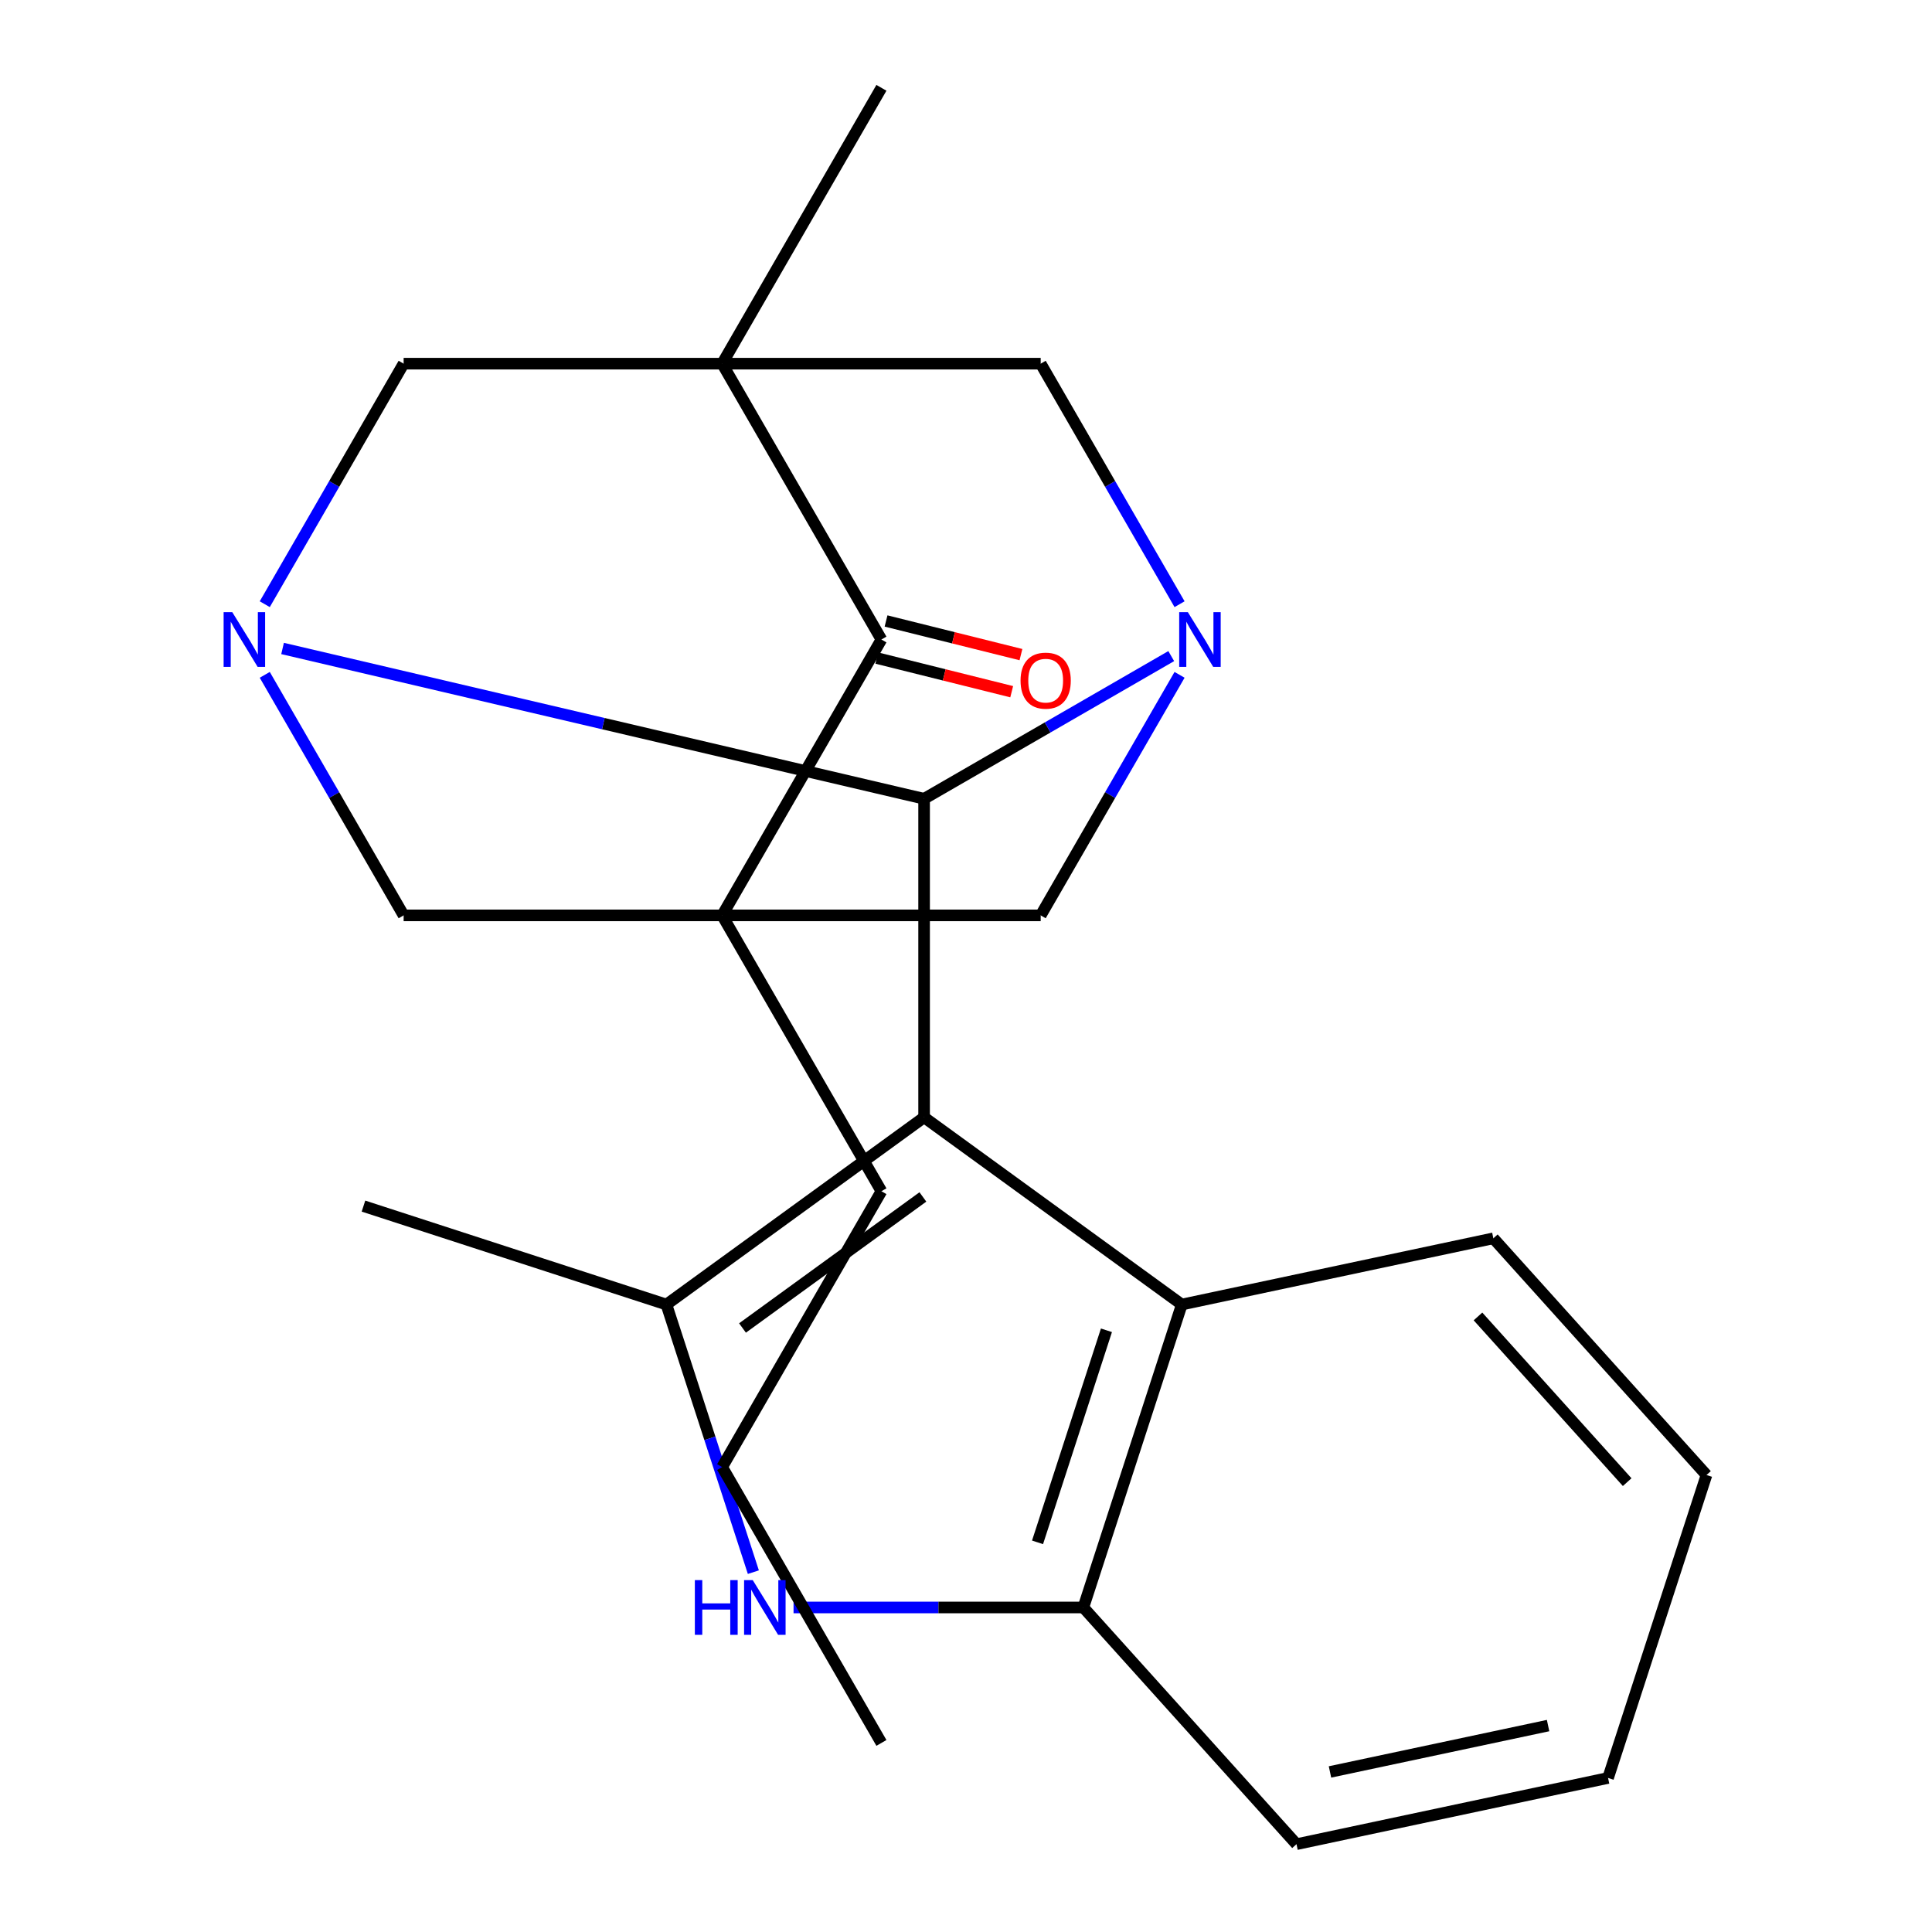 <?xml version='1.0' encoding='iso-8859-1'?>
<svg version='1.1' baseProfile='full'
              xmlns='http://www.w3.org/2000/svg'
                      xmlns:rdkit='http://www.rdkit.org/xml'
                      xmlns:xlink='http://www.w3.org/1999/xlink'
                  xml:space='preserve'
width='1000px' height='1000px' viewBox='0 0 1000 1000'>
<!-- END OF HEADER -->
<rect style='opacity:1.0;fill:#FFFFFF;stroke:none' width='1000' height='1000' x='0' y='0'> </rect>
<path class='bond-2' d='M 478.312,578.318 L 478.312,413.449' style='fill:none;fill-rule:evenodd;stroke:#000000;stroke-width:6px;stroke-linecap:butt;stroke-linejoin:miter;stroke-opacity:1' />
<path class='bond-5' d='M 478.312,578.318 L 344.93,675.225' style='fill:none;fill-rule:evenodd;stroke:#000000;stroke-width:6px;stroke-linecap:butt;stroke-linejoin:miter;stroke-opacity:1' />
<path class='bond-5' d='M 477.686,619.53 L 384.319,687.365' style='fill:none;fill-rule:evenodd;stroke:#000000;stroke-width:6px;stroke-linecap:butt;stroke-linejoin:miter;stroke-opacity:1' />
<path class='bond-8' d='M 478.312,578.318 L 611.693,675.225' style='fill:none;fill-rule:evenodd;stroke:#000000;stroke-width:6px;stroke-linecap:butt;stroke-linejoin:miter;stroke-opacity:1' />
<path class='bond-0' d='M 373.789,188.235 L 208.921,188.235' style='fill:none;fill-rule:evenodd;stroke:#000000;stroke-width:6px;stroke-linecap:butt;stroke-linejoin:miter;stroke-opacity:1' />
<path class='bond-16' d='M 373.789,188.235 L 456.223,45.455' style='fill:none;fill-rule:evenodd;stroke:#000000;stroke-width:6px;stroke-linecap:butt;stroke-linejoin:miter;stroke-opacity:1' />
<path class='bond-26' d='M 373.789,188.235 L 538.658,188.235' style='fill:none;fill-rule:evenodd;stroke:#000000;stroke-width:6px;stroke-linecap:butt;stroke-linejoin:miter;stroke-opacity:1' />
<path class='bond-28' d='M 373.789,188.235 L 456.223,331.015' style='fill:none;fill-rule:evenodd;stroke:#000000;stroke-width:6px;stroke-linecap:butt;stroke-linejoin:miter;stroke-opacity:1' />
<path class='bond-1' d='M 373.789,473.795 L 208.921,473.795' style='fill:none;fill-rule:evenodd;stroke:#000000;stroke-width:6px;stroke-linecap:butt;stroke-linejoin:miter;stroke-opacity:1' />
<path class='bond-6' d='M 373.789,473.795 L 456.223,331.015' style='fill:none;fill-rule:evenodd;stroke:#000000;stroke-width:6px;stroke-linecap:butt;stroke-linejoin:miter;stroke-opacity:1' />
<path class='bond-15' d='M 373.789,473.795 L 456.223,616.576' style='fill:none;fill-rule:evenodd;stroke:#000000;stroke-width:6px;stroke-linecap:butt;stroke-linejoin:miter;stroke-opacity:1' />
<path class='bond-25' d='M 373.789,473.795 L 538.658,473.795' style='fill:none;fill-rule:evenodd;stroke:#000000;stroke-width:6px;stroke-linecap:butt;stroke-linejoin:miter;stroke-opacity:1' />
<path class='bond-3' d='M 478.312,413.449 L 542.271,376.522' style='fill:none;fill-rule:evenodd;stroke:#000000;stroke-width:6px;stroke-linecap:butt;stroke-linejoin:miter;stroke-opacity:1' />
<path class='bond-3' d='M 542.271,376.522 L 606.23,339.596' style='fill:none;fill-rule:evenodd;stroke:#0000FF;stroke-width:6px;stroke-linecap:butt;stroke-linejoin:miter;stroke-opacity:1' />
<path class='bond-4' d='M 478.312,413.449 L 312.286,374.549' style='fill:none;fill-rule:evenodd;stroke:#000000;stroke-width:6px;stroke-linecap:butt;stroke-linejoin:miter;stroke-opacity:1' />
<path class='bond-4' d='M 312.286,374.549 L 146.26,335.648' style='fill:none;fill-rule:evenodd;stroke:#0000FF;stroke-width:6px;stroke-linecap:butt;stroke-linejoin:miter;stroke-opacity:1' />
<path class='bond-9' d='M 610.537,312.733 L 574.597,250.484' style='fill:none;fill-rule:evenodd;stroke:#0000FF;stroke-width:6px;stroke-linecap:butt;stroke-linejoin:miter;stroke-opacity:1' />
<path class='bond-9' d='M 574.597,250.484 L 538.658,188.235' style='fill:none;fill-rule:evenodd;stroke:#000000;stroke-width:6px;stroke-linecap:butt;stroke-linejoin:miter;stroke-opacity:1' />
<path class='bond-11' d='M 610.537,349.297 L 574.597,411.546' style='fill:none;fill-rule:evenodd;stroke:#0000FF;stroke-width:6px;stroke-linecap:butt;stroke-linejoin:miter;stroke-opacity:1' />
<path class='bond-11' d='M 574.597,411.546 L 538.658,473.795' style='fill:none;fill-rule:evenodd;stroke:#000000;stroke-width:6px;stroke-linecap:butt;stroke-linejoin:miter;stroke-opacity:1' />
<path class='bond-10' d='M 137.041,312.733 L 172.981,250.484' style='fill:none;fill-rule:evenodd;stroke:#0000FF;stroke-width:6px;stroke-linecap:butt;stroke-linejoin:miter;stroke-opacity:1' />
<path class='bond-10' d='M 172.981,250.484 L 208.921,188.235' style='fill:none;fill-rule:evenodd;stroke:#000000;stroke-width:6px;stroke-linecap:butt;stroke-linejoin:miter;stroke-opacity:1' />
<path class='bond-12' d='M 137.041,349.297 L 172.981,411.546' style='fill:none;fill-rule:evenodd;stroke:#0000FF;stroke-width:6px;stroke-linecap:butt;stroke-linejoin:miter;stroke-opacity:1' />
<path class='bond-12' d='M 172.981,411.546 L 208.921,473.795' style='fill:none;fill-rule:evenodd;stroke:#000000;stroke-width:6px;stroke-linecap:butt;stroke-linejoin:miter;stroke-opacity:1' />
<path class='bond-7' d='M 344.93,675.225 L 367.434,744.484' style='fill:none;fill-rule:evenodd;stroke:#000000;stroke-width:6px;stroke-linecap:butt;stroke-linejoin:miter;stroke-opacity:1' />
<path class='bond-7' d='M 367.434,744.484 L 389.937,813.743' style='fill:none;fill-rule:evenodd;stroke:#0000FF;stroke-width:6px;stroke-linecap:butt;stroke-linejoin:miter;stroke-opacity:1' />
<path class='bond-17' d='M 344.93,675.225 L 188.131,624.278' style='fill:none;fill-rule:evenodd;stroke:#000000;stroke-width:6px;stroke-linecap:butt;stroke-linejoin:miter;stroke-opacity:1' />
<path class='bond-14' d='M 453.83,340.613 L 488.742,349.32' style='fill:none;fill-rule:evenodd;stroke:#000000;stroke-width:6px;stroke-linecap:butt;stroke-linejoin:miter;stroke-opacity:1' />
<path class='bond-14' d='M 488.742,349.32 L 523.653,358.026' style='fill:none;fill-rule:evenodd;stroke:#FF0000;stroke-width:6px;stroke-linecap:butt;stroke-linejoin:miter;stroke-opacity:1' />
<path class='bond-14' d='M 458.617,321.417 L 493.529,330.123' style='fill:none;fill-rule:evenodd;stroke:#000000;stroke-width:6px;stroke-linecap:butt;stroke-linejoin:miter;stroke-opacity:1' />
<path class='bond-14' d='M 493.529,330.123 L 528.441,338.83' style='fill:none;fill-rule:evenodd;stroke:#FF0000;stroke-width:6px;stroke-linecap:butt;stroke-linejoin:miter;stroke-opacity:1' />
<path class='bond-24' d='M 410.739,832.024 L 485.742,832.024' style='fill:none;fill-rule:evenodd;stroke:#0000FF;stroke-width:6px;stroke-linecap:butt;stroke-linejoin:miter;stroke-opacity:1' />
<path class='bond-24' d='M 485.742,832.024 L 560.746,832.024' style='fill:none;fill-rule:evenodd;stroke:#000000;stroke-width:6px;stroke-linecap:butt;stroke-linejoin:miter;stroke-opacity:1' />
<path class='bond-13' d='M 611.693,675.225 L 560.746,832.024' style='fill:none;fill-rule:evenodd;stroke:#000000;stroke-width:6px;stroke-linecap:butt;stroke-linejoin:miter;stroke-opacity:1' />
<path class='bond-13' d='M 572.691,688.556 L 537.028,798.315' style='fill:none;fill-rule:evenodd;stroke:#000000;stroke-width:6px;stroke-linecap:butt;stroke-linejoin:miter;stroke-opacity:1' />
<path class='bond-18' d='M 611.693,675.225 L 772.959,640.947' style='fill:none;fill-rule:evenodd;stroke:#000000;stroke-width:6px;stroke-linecap:butt;stroke-linejoin:miter;stroke-opacity:1' />
<path class='bond-19' d='M 560.746,832.024 L 671.064,954.545' style='fill:none;fill-rule:evenodd;stroke:#000000;stroke-width:6px;stroke-linecap:butt;stroke-linejoin:miter;stroke-opacity:1' />
<path class='bond-20' d='M 456.223,616.576 L 373.789,759.356' style='fill:none;fill-rule:evenodd;stroke:#000000;stroke-width:6px;stroke-linecap:butt;stroke-linejoin:miter;stroke-opacity:1' />
<path class='bond-21' d='M 772.959,640.947 L 883.277,763.468' style='fill:none;fill-rule:evenodd;stroke:#000000;stroke-width:6px;stroke-linecap:butt;stroke-linejoin:miter;stroke-opacity:1' />
<path class='bond-21' d='M 765.002,681.389 L 842.225,767.154' style='fill:none;fill-rule:evenodd;stroke:#000000;stroke-width:6px;stroke-linecap:butt;stroke-linejoin:miter;stroke-opacity:1' />
<path class='bond-27' d='M 671.064,954.545 L 832.33,920.267' style='fill:none;fill-rule:evenodd;stroke:#000000;stroke-width:6px;stroke-linecap:butt;stroke-linejoin:miter;stroke-opacity:1' />
<path class='bond-27' d='M 688.399,917.151 L 801.285,893.156' style='fill:none;fill-rule:evenodd;stroke:#000000;stroke-width:6px;stroke-linecap:butt;stroke-linejoin:miter;stroke-opacity:1' />
<path class='bond-23' d='M 373.789,759.356 L 456.223,902.136' style='fill:none;fill-rule:evenodd;stroke:#000000;stroke-width:6px;stroke-linecap:butt;stroke-linejoin:miter;stroke-opacity:1' />
<path class='bond-22' d='M 883.277,763.468 L 832.33,920.267' style='fill:none;fill-rule:evenodd;stroke:#000000;stroke-width:6px;stroke-linecap:butt;stroke-linejoin:miter;stroke-opacity:1' />
<path  class='atom-4' d='M 614.832 316.855
L 624.112 331.855
Q 625.032 333.335, 626.512 336.015
Q 627.992 338.695, 628.072 338.855
L 628.072 316.855
L 631.832 316.855
L 631.832 345.175
L 627.952 345.175
L 617.992 328.775
Q 616.832 326.855, 615.592 324.655
Q 614.392 322.455, 614.032 321.775
L 614.032 345.175
L 610.352 345.175
L 610.352 316.855
L 614.832 316.855
' fill='#0000FF'/>
<path  class='atom-5' d='M 120.226 316.855
L 129.506 331.855
Q 130.426 333.335, 131.906 336.015
Q 133.386 338.695, 133.466 338.855
L 133.466 316.855
L 137.226 316.855
L 137.226 345.175
L 133.346 345.175
L 123.386 328.775
Q 122.226 326.855, 120.986 324.655
Q 119.786 322.455, 119.426 321.775
L 119.426 345.175
L 115.746 345.175
L 115.746 316.855
L 120.226 316.855
' fill='#0000FF'/>
<path  class='atom-8' d='M 359.657 817.864
L 363.497 817.864
L 363.497 829.904
L 377.977 829.904
L 377.977 817.864
L 381.817 817.864
L 381.817 846.184
L 377.977 846.184
L 377.977 833.104
L 363.497 833.104
L 363.497 846.184
L 359.657 846.184
L 359.657 817.864
' fill='#0000FF'/>
<path  class='atom-8' d='M 389.617 817.864
L 398.897 832.864
Q 399.817 834.344, 401.297 837.024
Q 402.777 839.704, 402.857 839.864
L 402.857 817.864
L 406.617 817.864
L 406.617 846.184
L 402.737 846.184
L 392.777 829.784
Q 391.617 827.864, 390.377 825.664
Q 389.177 823.464, 388.817 822.784
L 388.817 846.184
L 385.137 846.184
L 385.137 817.864
L 389.617 817.864
' fill='#0000FF'/>
<path  class='atom-15' d='M 528.237 352.296
Q 528.237 345.496, 531.597 341.696
Q 534.957 337.896, 541.237 337.896
Q 547.517 337.896, 550.877 341.696
Q 554.237 345.496, 554.237 352.296
Q 554.237 359.176, 550.837 363.096
Q 547.437 366.976, 541.237 366.976
Q 534.997 366.976, 531.597 363.096
Q 528.237 359.216, 528.237 352.296
M 541.237 363.776
Q 545.557 363.776, 547.877 360.896
Q 550.237 357.976, 550.237 352.296
Q 550.237 346.736, 547.877 343.936
Q 545.557 341.096, 541.237 341.096
Q 536.917 341.096, 534.557 343.896
Q 532.237 346.696, 532.237 352.296
Q 532.237 358.016, 534.557 360.896
Q 536.917 363.776, 541.237 363.776
' fill='#FF0000'/>
</svg>
